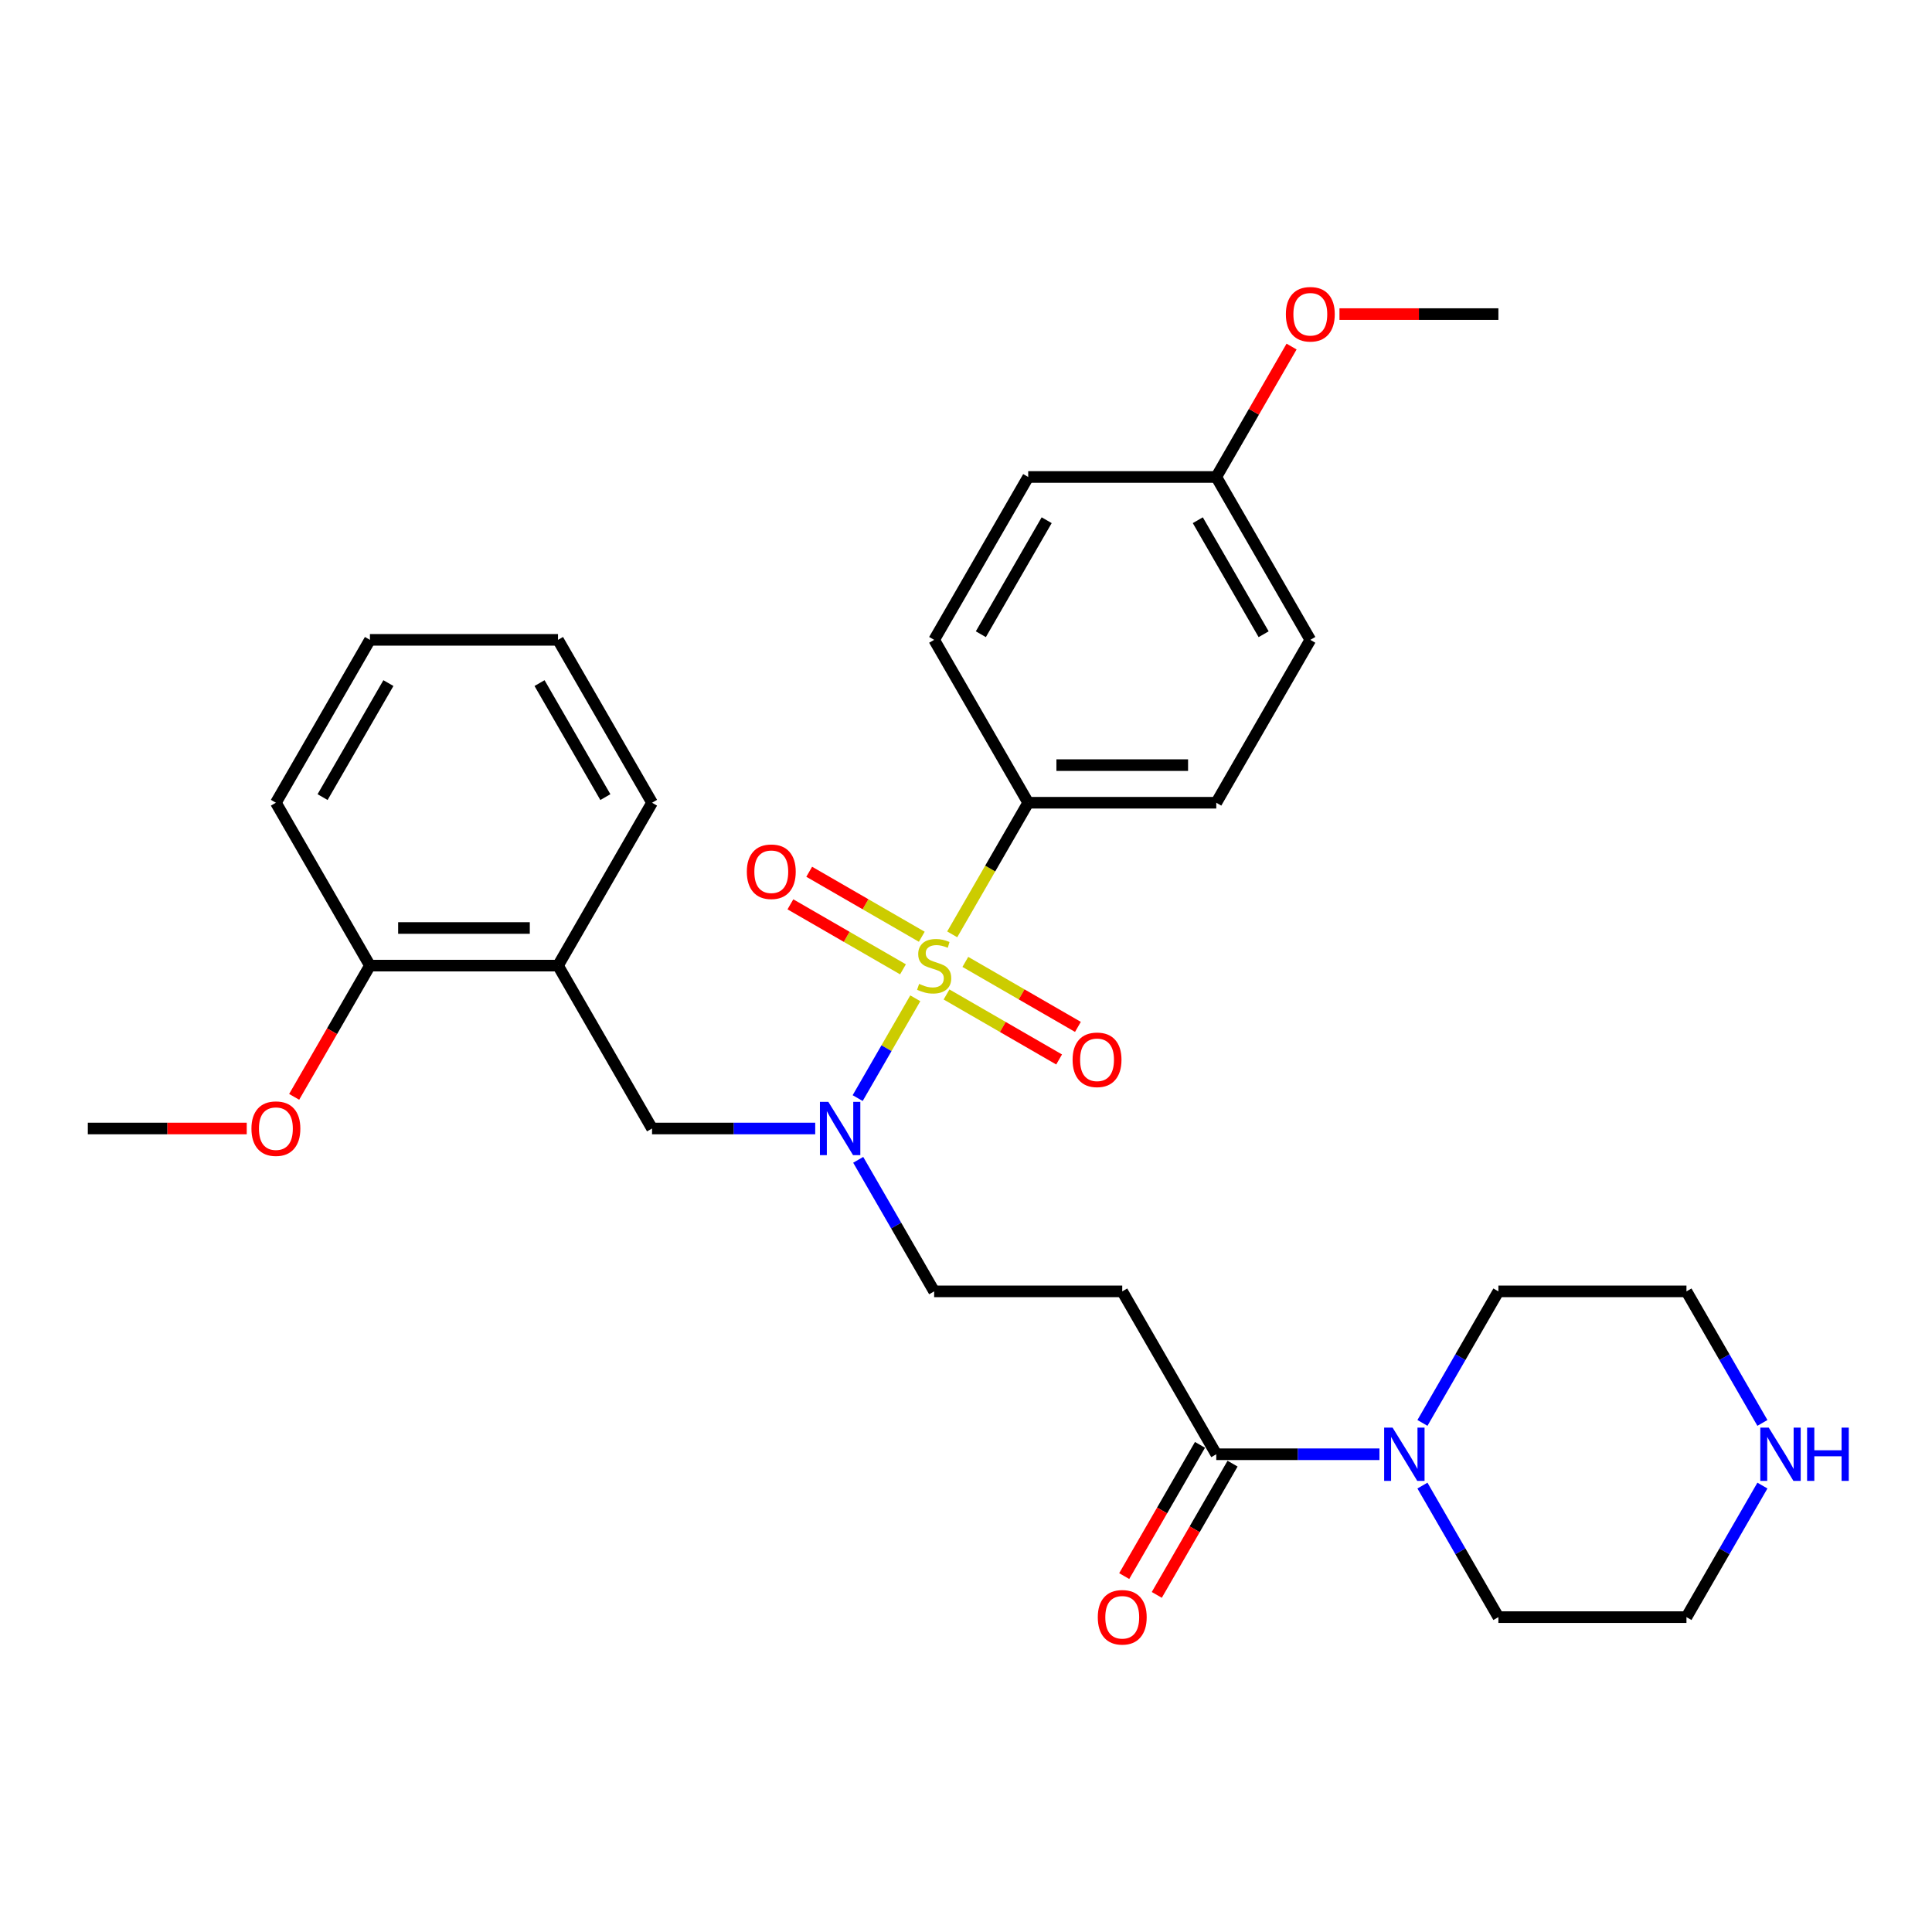 <?xml version='1.0' encoding='iso-8859-1'?>
<svg version='1.1' baseProfile='full'
              xmlns='http://www.w3.org/2000/svg'
                      xmlns:rdkit='http://www.rdkit.org/xml'
                      xmlns:xlink='http://www.w3.org/1999/xlink'
                  xml:space='preserve'
width='1000px' height='1000px' viewBox='0 0 1000 1000'>
<!-- END OF HEADER -->
<rect style='opacity:1.0;fill:#FFFFFF;stroke:none' width='1000' height='1000' x='0' y='0'> </rect>
<path class='bond-0' d='M 473.753,516.719 L 458.841,542.548' style='fill:none;fill-rule:evenodd;stroke:#CCCC00;stroke-width:6px;stroke-linecap:butt;stroke-linejoin:miter;stroke-opacity:1' />
<path class='bond-0' d='M 458.841,542.548 L 443.929,568.376' style='fill:none;fill-rule:evenodd;stroke:#0000FF;stroke-width:6px;stroke-linecap:butt;stroke-linejoin:miter;stroke-opacity:1' />
<path class='bond-4' d='M 492.862,483.621 L 512.529,449.558' style='fill:none;fill-rule:evenodd;stroke:#CCCC00;stroke-width:6px;stroke-linecap:butt;stroke-linejoin:miter;stroke-opacity:1' />
<path class='bond-4' d='M 512.529,449.558 L 532.195,415.494' style='fill:none;fill-rule:evenodd;stroke:#000000;stroke-width:6px;stroke-linecap:butt;stroke-linejoin:miter;stroke-opacity:1' />
<path class='bond-7' d='M 489.926,514.739 L 519.061,531.56' style='fill:none;fill-rule:evenodd;stroke:#CCCC00;stroke-width:6px;stroke-linecap:butt;stroke-linejoin:miter;stroke-opacity:1' />
<path class='bond-7' d='M 519.061,531.56 L 548.196,548.381' style='fill:none;fill-rule:evenodd;stroke:#FF0000;stroke-width:6px;stroke-linecap:butt;stroke-linejoin:miter;stroke-opacity:1' />
<path class='bond-7' d='M 499.661,497.878 L 528.796,514.699' style='fill:none;fill-rule:evenodd;stroke:#CCCC00;stroke-width:6px;stroke-linecap:butt;stroke-linejoin:miter;stroke-opacity:1' />
<path class='bond-7' d='M 528.796,514.699 L 557.931,531.52' style='fill:none;fill-rule:evenodd;stroke:#FF0000;stroke-width:6px;stroke-linecap:butt;stroke-linejoin:miter;stroke-opacity:1' />
<path class='bond-8' d='M 477.115,484.861 L 447.981,468.04' style='fill:none;fill-rule:evenodd;stroke:#CCCC00;stroke-width:6px;stroke-linecap:butt;stroke-linejoin:miter;stroke-opacity:1' />
<path class='bond-8' d='M 447.981,468.04 L 418.846,451.219' style='fill:none;fill-rule:evenodd;stroke:#FF0000;stroke-width:6px;stroke-linecap:butt;stroke-linejoin:miter;stroke-opacity:1' />
<path class='bond-8' d='M 467.381,501.722 L 438.246,484.901' style='fill:none;fill-rule:evenodd;stroke:#CCCC00;stroke-width:6px;stroke-linecap:butt;stroke-linejoin:miter;stroke-opacity:1' />
<path class='bond-8' d='M 438.246,484.901 L 409.111,468.081' style='fill:none;fill-rule:evenodd;stroke:#FF0000;stroke-width:6px;stroke-linecap:butt;stroke-linejoin:miter;stroke-opacity:1' />
<path class='bond-5' d='M 421.958,584.106 L 379.728,584.106' style='fill:none;fill-rule:evenodd;stroke:#0000FF;stroke-width:6px;stroke-linecap:butt;stroke-linejoin:miter;stroke-opacity:1' />
<path class='bond-5' d='M 379.728,584.106 L 337.499,584.106' style='fill:none;fill-rule:evenodd;stroke:#000000;stroke-width:6px;stroke-linecap:butt;stroke-linejoin:miter;stroke-opacity:1' />
<path class='bond-9' d='M 444.21,600.324 L 463.866,634.368' style='fill:none;fill-rule:evenodd;stroke:#0000FF;stroke-width:6px;stroke-linecap:butt;stroke-linejoin:miter;stroke-opacity:1' />
<path class='bond-9' d='M 463.866,634.368 L 483.521,668.412' style='fill:none;fill-rule:evenodd;stroke:#000000;stroke-width:6px;stroke-linecap:butt;stroke-linejoin:miter;stroke-opacity:1' />
<path class='bond-1' d='M 629.543,752.718 L 580.869,668.412' style='fill:none;fill-rule:evenodd;stroke:#000000;stroke-width:6px;stroke-linecap:butt;stroke-linejoin:miter;stroke-opacity:1' />
<path class='bond-2' d='M 629.543,752.718 L 671.773,752.718' style='fill:none;fill-rule:evenodd;stroke:#000000;stroke-width:6px;stroke-linecap:butt;stroke-linejoin:miter;stroke-opacity:1' />
<path class='bond-2' d='M 671.773,752.718 L 714.002,752.718' style='fill:none;fill-rule:evenodd;stroke:#0000FF;stroke-width:6px;stroke-linecap:butt;stroke-linejoin:miter;stroke-opacity:1' />
<path class='bond-12' d='M 621.112,747.851 L 601.502,781.817' style='fill:none;fill-rule:evenodd;stroke:#000000;stroke-width:6px;stroke-linecap:butt;stroke-linejoin:miter;stroke-opacity:1' />
<path class='bond-12' d='M 601.502,781.817 L 581.892,815.783' style='fill:none;fill-rule:evenodd;stroke:#FF0000;stroke-width:6px;stroke-linecap:butt;stroke-linejoin:miter;stroke-opacity:1' />
<path class='bond-12' d='M 637.974,757.585 L 618.363,791.551' style='fill:none;fill-rule:evenodd;stroke:#000000;stroke-width:6px;stroke-linecap:butt;stroke-linejoin:miter;stroke-opacity:1' />
<path class='bond-12' d='M 618.363,791.551 L 598.753,825.517' style='fill:none;fill-rule:evenodd;stroke:#FF0000;stroke-width:6px;stroke-linecap:butt;stroke-linejoin:miter;stroke-opacity:1' />
<path class='bond-19' d='M 736.255,736.5 L 755.91,702.456' style='fill:none;fill-rule:evenodd;stroke:#0000FF;stroke-width:6px;stroke-linecap:butt;stroke-linejoin:miter;stroke-opacity:1' />
<path class='bond-19' d='M 755.91,702.456 L 775.565,668.412' style='fill:none;fill-rule:evenodd;stroke:#000000;stroke-width:6px;stroke-linecap:butt;stroke-linejoin:miter;stroke-opacity:1' />
<path class='bond-20' d='M 736.255,768.936 L 755.91,802.98' style='fill:none;fill-rule:evenodd;stroke:#0000FF;stroke-width:6px;stroke-linecap:butt;stroke-linejoin:miter;stroke-opacity:1' />
<path class='bond-20' d='M 755.91,802.98 L 775.565,837.024' style='fill:none;fill-rule:evenodd;stroke:#000000;stroke-width:6px;stroke-linecap:butt;stroke-linejoin:miter;stroke-opacity:1' />
<path class='bond-3' d='M 580.869,668.412 L 483.521,668.412' style='fill:none;fill-rule:evenodd;stroke:#000000;stroke-width:6px;stroke-linecap:butt;stroke-linejoin:miter;stroke-opacity:1' />
<path class='bond-13' d='M 532.195,415.494 L 629.543,415.494' style='fill:none;fill-rule:evenodd;stroke:#000000;stroke-width:6px;stroke-linecap:butt;stroke-linejoin:miter;stroke-opacity:1' />
<path class='bond-13' d='M 546.797,396.025 L 614.941,396.025' style='fill:none;fill-rule:evenodd;stroke:#000000;stroke-width:6px;stroke-linecap:butt;stroke-linejoin:miter;stroke-opacity:1' />
<path class='bond-14' d='M 532.195,415.494 L 483.521,331.188' style='fill:none;fill-rule:evenodd;stroke:#000000;stroke-width:6px;stroke-linecap:butt;stroke-linejoin:miter;stroke-opacity:1' />
<path class='bond-6' d='M 337.499,584.106 L 288.825,499.8' style='fill:none;fill-rule:evenodd;stroke:#000000;stroke-width:6px;stroke-linecap:butt;stroke-linejoin:miter;stroke-opacity:1' />
<path class='bond-11' d='M 288.825,499.8 L 191.477,499.8' style='fill:none;fill-rule:evenodd;stroke:#000000;stroke-width:6px;stroke-linecap:butt;stroke-linejoin:miter;stroke-opacity:1' />
<path class='bond-11' d='M 274.223,480.331 L 206.079,480.331' style='fill:none;fill-rule:evenodd;stroke:#000000;stroke-width:6px;stroke-linecap:butt;stroke-linejoin:miter;stroke-opacity:1' />
<path class='bond-22' d='M 288.825,499.8 L 337.499,415.494' style='fill:none;fill-rule:evenodd;stroke:#000000;stroke-width:6px;stroke-linecap:butt;stroke-linejoin:miter;stroke-opacity:1' />
<path class='bond-10' d='M 912.224,768.936 L 892.569,802.98' style='fill:none;fill-rule:evenodd;stroke:#0000FF;stroke-width:6px;stroke-linecap:butt;stroke-linejoin:miter;stroke-opacity:1' />
<path class='bond-10' d='M 892.569,802.98 L 872.913,837.024' style='fill:none;fill-rule:evenodd;stroke:#000000;stroke-width:6px;stroke-linecap:butt;stroke-linejoin:miter;stroke-opacity:1' />
<path class='bond-32' d='M 912.224,736.5 L 892.569,702.456' style='fill:none;fill-rule:evenodd;stroke:#0000FF;stroke-width:6px;stroke-linecap:butt;stroke-linejoin:miter;stroke-opacity:1' />
<path class='bond-32' d='M 892.569,702.456 L 872.913,668.412' style='fill:none;fill-rule:evenodd;stroke:#000000;stroke-width:6px;stroke-linecap:butt;stroke-linejoin:miter;stroke-opacity:1' />
<path class='bond-18' d='M 191.477,499.8 L 171.866,533.766' style='fill:none;fill-rule:evenodd;stroke:#000000;stroke-width:6px;stroke-linecap:butt;stroke-linejoin:miter;stroke-opacity:1' />
<path class='bond-18' d='M 171.866,533.766 L 152.256,567.732' style='fill:none;fill-rule:evenodd;stroke:#FF0000;stroke-width:6px;stroke-linecap:butt;stroke-linejoin:miter;stroke-opacity:1' />
<path class='bond-25' d='M 191.477,499.8 L 142.803,415.494' style='fill:none;fill-rule:evenodd;stroke:#000000;stroke-width:6px;stroke-linecap:butt;stroke-linejoin:miter;stroke-opacity:1' />
<path class='bond-17' d='M 629.543,415.494 L 678.217,331.188' style='fill:none;fill-rule:evenodd;stroke:#000000;stroke-width:6px;stroke-linecap:butt;stroke-linejoin:miter;stroke-opacity:1' />
<path class='bond-16' d='M 483.521,331.188 L 532.195,246.882' style='fill:none;fill-rule:evenodd;stroke:#000000;stroke-width:6px;stroke-linecap:butt;stroke-linejoin:miter;stroke-opacity:1' />
<path class='bond-16' d='M 507.683,328.277 L 541.755,269.263' style='fill:none;fill-rule:evenodd;stroke:#000000;stroke-width:6px;stroke-linecap:butt;stroke-linejoin:miter;stroke-opacity:1' />
<path class='bond-15' d='M 629.543,246.882 L 532.195,246.882' style='fill:none;fill-rule:evenodd;stroke:#000000;stroke-width:6px;stroke-linecap:butt;stroke-linejoin:miter;stroke-opacity:1' />
<path class='bond-21' d='M 629.543,246.882 L 649.03,213.131' style='fill:none;fill-rule:evenodd;stroke:#000000;stroke-width:6px;stroke-linecap:butt;stroke-linejoin:miter;stroke-opacity:1' />
<path class='bond-21' d='M 649.03,213.131 L 668.516,179.379' style='fill:none;fill-rule:evenodd;stroke:#FF0000;stroke-width:6px;stroke-linecap:butt;stroke-linejoin:miter;stroke-opacity:1' />
<path class='bond-30' d='M 629.543,246.882 L 678.217,331.188' style='fill:none;fill-rule:evenodd;stroke:#000000;stroke-width:6px;stroke-linecap:butt;stroke-linejoin:miter;stroke-opacity:1' />
<path class='bond-30' d='M 619.983,269.263 L 654.055,328.277' style='fill:none;fill-rule:evenodd;stroke:#000000;stroke-width:6px;stroke-linecap:butt;stroke-linejoin:miter;stroke-opacity:1' />
<path class='bond-26' d='M 127.714,584.106 L 86.584,584.106' style='fill:none;fill-rule:evenodd;stroke:#FF0000;stroke-width:6px;stroke-linecap:butt;stroke-linejoin:miter;stroke-opacity:1' />
<path class='bond-26' d='M 86.584,584.106 L 45.455,584.106' style='fill:none;fill-rule:evenodd;stroke:#000000;stroke-width:6px;stroke-linecap:butt;stroke-linejoin:miter;stroke-opacity:1' />
<path class='bond-23' d='M 775.565,668.412 L 872.913,668.412' style='fill:none;fill-rule:evenodd;stroke:#000000;stroke-width:6px;stroke-linecap:butt;stroke-linejoin:miter;stroke-opacity:1' />
<path class='bond-24' d='M 775.565,837.024 L 872.913,837.024' style='fill:none;fill-rule:evenodd;stroke:#000000;stroke-width:6px;stroke-linecap:butt;stroke-linejoin:miter;stroke-opacity:1' />
<path class='bond-27' d='M 693.306,162.577 L 734.436,162.577' style='fill:none;fill-rule:evenodd;stroke:#FF0000;stroke-width:6px;stroke-linecap:butt;stroke-linejoin:miter;stroke-opacity:1' />
<path class='bond-27' d='M 734.436,162.577 L 775.565,162.577' style='fill:none;fill-rule:evenodd;stroke:#000000;stroke-width:6px;stroke-linecap:butt;stroke-linejoin:miter;stroke-opacity:1' />
<path class='bond-28' d='M 337.499,415.494 L 288.825,331.188' style='fill:none;fill-rule:evenodd;stroke:#000000;stroke-width:6px;stroke-linecap:butt;stroke-linejoin:miter;stroke-opacity:1' />
<path class='bond-28' d='M 313.337,412.583 L 279.265,353.569' style='fill:none;fill-rule:evenodd;stroke:#000000;stroke-width:6px;stroke-linecap:butt;stroke-linejoin:miter;stroke-opacity:1' />
<path class='bond-31' d='M 142.803,415.494 L 191.477,331.188' style='fill:none;fill-rule:evenodd;stroke:#000000;stroke-width:6px;stroke-linecap:butt;stroke-linejoin:miter;stroke-opacity:1' />
<path class='bond-31' d='M 166.965,412.583 L 201.037,353.569' style='fill:none;fill-rule:evenodd;stroke:#000000;stroke-width:6px;stroke-linecap:butt;stroke-linejoin:miter;stroke-opacity:1' />
<path class='bond-29' d='M 288.825,331.188 L 191.477,331.188' style='fill:none;fill-rule:evenodd;stroke:#000000;stroke-width:6px;stroke-linecap:butt;stroke-linejoin:miter;stroke-opacity:1' />
<path  class='atom-0' d='M 475.733 509.262
Q 476.045 509.379, 477.33 509.924
Q 478.615 510.47, 480.016 510.82
Q 481.457 511.132, 482.859 511.132
Q 485.468 511.132, 486.987 509.886
Q 488.505 508.601, 488.505 506.381
Q 488.505 504.862, 487.726 503.928
Q 486.987 502.993, 485.818 502.487
Q 484.65 501.981, 482.703 501.397
Q 480.25 500.657, 478.77 499.956
Q 477.33 499.255, 476.278 497.775
Q 475.266 496.296, 475.266 493.804
Q 475.266 490.338, 477.602 488.196
Q 479.977 486.055, 484.65 486.055
Q 487.843 486.055, 491.465 487.573
L 490.569 490.572
Q 487.259 489.209, 484.767 489.209
Q 482.08 489.209, 480.601 490.338
Q 479.121 491.428, 479.16 493.336
Q 479.16 494.816, 479.9 495.712
Q 480.678 496.607, 481.769 497.113
Q 482.898 497.62, 484.767 498.204
Q 487.259 498.983, 488.739 499.761
Q 490.219 500.54, 491.27 502.137
Q 492.36 503.694, 492.36 506.381
Q 492.36 510.197, 489.79 512.261
Q 487.259 514.286, 483.015 514.286
Q 480.562 514.286, 478.692 513.741
Q 476.862 513.234, 474.682 512.339
L 475.733 509.262
' fill='#CCCC00'/>
<path  class='atom-1' d='M 428.753 570.322
L 437.787 584.924
Q 438.682 586.365, 440.123 588.974
Q 441.564 591.583, 441.642 591.738
L 441.642 570.322
L 445.302 570.322
L 445.302 597.891
L 441.525 597.891
L 431.829 581.926
Q 430.7 580.056, 429.493 577.915
Q 428.325 575.773, 427.974 575.111
L 427.974 597.891
L 424.392 597.891
L 424.392 570.322
L 428.753 570.322
' fill='#0000FF'/>
<path  class='atom-3' d='M 720.797 738.934
L 729.831 753.536
Q 730.727 754.976, 732.167 757.585
Q 733.608 760.194, 733.686 760.35
L 733.686 738.934
L 737.346 738.934
L 737.346 766.503
L 733.569 766.503
L 723.873 750.537
Q 722.744 748.668, 721.537 746.527
Q 720.369 744.385, 720.018 743.723
L 720.018 766.503
L 716.436 766.503
L 716.436 738.934
L 720.797 738.934
' fill='#0000FF'/>
<path  class='atom-8' d='M 555.172 548.552
Q 555.172 541.933, 558.443 538.233
Q 561.713 534.534, 567.827 534.534
Q 573.94 534.534, 577.211 538.233
Q 580.482 541.933, 580.482 548.552
Q 580.482 555.25, 577.172 559.066
Q 573.862 562.843, 567.827 562.843
Q 561.752 562.843, 558.443 559.066
Q 555.172 555.289, 555.172 548.552
M 567.827 559.728
Q 572.032 559.728, 574.291 556.924
Q 576.588 554.082, 576.588 548.552
Q 576.588 543.14, 574.291 540.414
Q 572.032 537.649, 567.827 537.649
Q 563.621 537.649, 561.324 540.375
Q 559.066 543.101, 559.066 548.552
Q 559.066 554.12, 561.324 556.924
Q 563.621 559.728, 567.827 559.728
' fill='#FF0000'/>
<path  class='atom-9' d='M 386.56 451.204
Q 386.56 444.584, 389.831 440.885
Q 393.102 437.186, 399.215 437.186
Q 405.328 437.186, 408.599 440.885
Q 411.87 444.584, 411.87 451.204
Q 411.87 457.902, 408.56 461.718
Q 405.251 465.495, 399.215 465.495
Q 393.141 465.495, 389.831 461.718
Q 386.56 457.941, 386.56 451.204
M 399.215 462.38
Q 403.42 462.38, 405.679 459.576
Q 407.976 456.733, 407.976 451.204
Q 407.976 445.792, 405.679 443.066
Q 403.42 440.301, 399.215 440.301
Q 395.01 440.301, 392.712 443.027
Q 390.454 445.753, 390.454 451.204
Q 390.454 456.772, 392.712 459.576
Q 395.01 462.38, 399.215 462.38
' fill='#FF0000'/>
<path  class='atom-11' d='M 915.493 738.934
L 924.527 753.536
Q 925.423 754.976, 926.864 757.585
Q 928.304 760.194, 928.382 760.35
L 928.382 738.934
L 932.043 738.934
L 932.043 766.503
L 928.265 766.503
L 918.57 750.537
Q 917.44 748.668, 916.233 746.527
Q 915.065 744.385, 914.715 743.723
L 914.715 766.503
L 911.132 766.503
L 911.132 738.934
L 915.493 738.934
' fill='#0000FF'/>
<path  class='atom-11' d='M 935.352 738.934
L 939.091 738.934
L 939.091 750.654
L 953.187 750.654
L 953.187 738.934
L 956.925 738.934
L 956.925 766.503
L 953.187 766.503
L 953.187 753.769
L 939.091 753.769
L 939.091 766.503
L 935.352 766.503
L 935.352 738.934
' fill='#0000FF'/>
<path  class='atom-13' d='M 568.214 837.102
Q 568.214 830.482, 571.485 826.783
Q 574.756 823.084, 580.869 823.084
Q 586.983 823.084, 590.253 826.783
Q 593.524 830.482, 593.524 837.102
Q 593.524 843.799, 590.214 847.615
Q 586.905 851.393, 580.869 851.393
Q 574.795 851.393, 571.485 847.615
Q 568.214 843.838, 568.214 837.102
M 580.869 848.277
Q 585.074 848.277, 587.333 845.474
Q 589.63 842.631, 589.63 837.102
Q 589.63 831.689, 587.333 828.964
Q 585.074 826.199, 580.869 826.199
Q 576.664 826.199, 574.366 828.925
Q 572.108 831.65, 572.108 837.102
Q 572.108 842.67, 574.366 845.474
Q 576.664 848.277, 580.869 848.277
' fill='#FF0000'/>
<path  class='atom-19' d='M 130.147 584.184
Q 130.147 577.564, 133.418 573.865
Q 136.689 570.166, 142.803 570.166
Q 148.916 570.166, 152.187 573.865
Q 155.458 577.564, 155.458 584.184
Q 155.458 590.882, 152.148 594.698
Q 148.838 598.475, 142.803 598.475
Q 136.728 598.475, 133.418 594.698
Q 130.147 590.921, 130.147 584.184
M 142.803 595.36
Q 147.008 595.36, 149.267 592.556
Q 151.564 589.713, 151.564 584.184
Q 151.564 578.771, 149.267 576.046
Q 147.008 573.281, 142.803 573.281
Q 138.597 573.281, 136.3 576.007
Q 134.041 578.733, 134.041 584.184
Q 134.041 589.752, 136.3 592.556
Q 138.597 595.36, 142.803 595.36
' fill='#FF0000'/>
<path  class='atom-22' d='M 665.562 162.654
Q 665.562 156.035, 668.833 152.336
Q 672.104 148.636, 678.217 148.636
Q 684.331 148.636, 687.601 152.336
Q 690.872 156.035, 690.872 162.654
Q 690.872 169.352, 687.563 173.168
Q 684.253 176.945, 678.217 176.945
Q 672.143 176.945, 668.833 173.168
Q 665.562 169.391, 665.562 162.654
M 678.217 173.83
Q 682.423 173.83, 684.681 171.026
Q 686.978 168.184, 686.978 162.654
Q 686.978 157.242, 684.681 154.516
Q 682.423 151.751, 678.217 151.751
Q 674.012 151.751, 671.714 154.477
Q 669.456 157.203, 669.456 162.654
Q 669.456 168.223, 671.714 171.026
Q 674.012 173.83, 678.217 173.83
' fill='#FF0000'/>
</svg>
